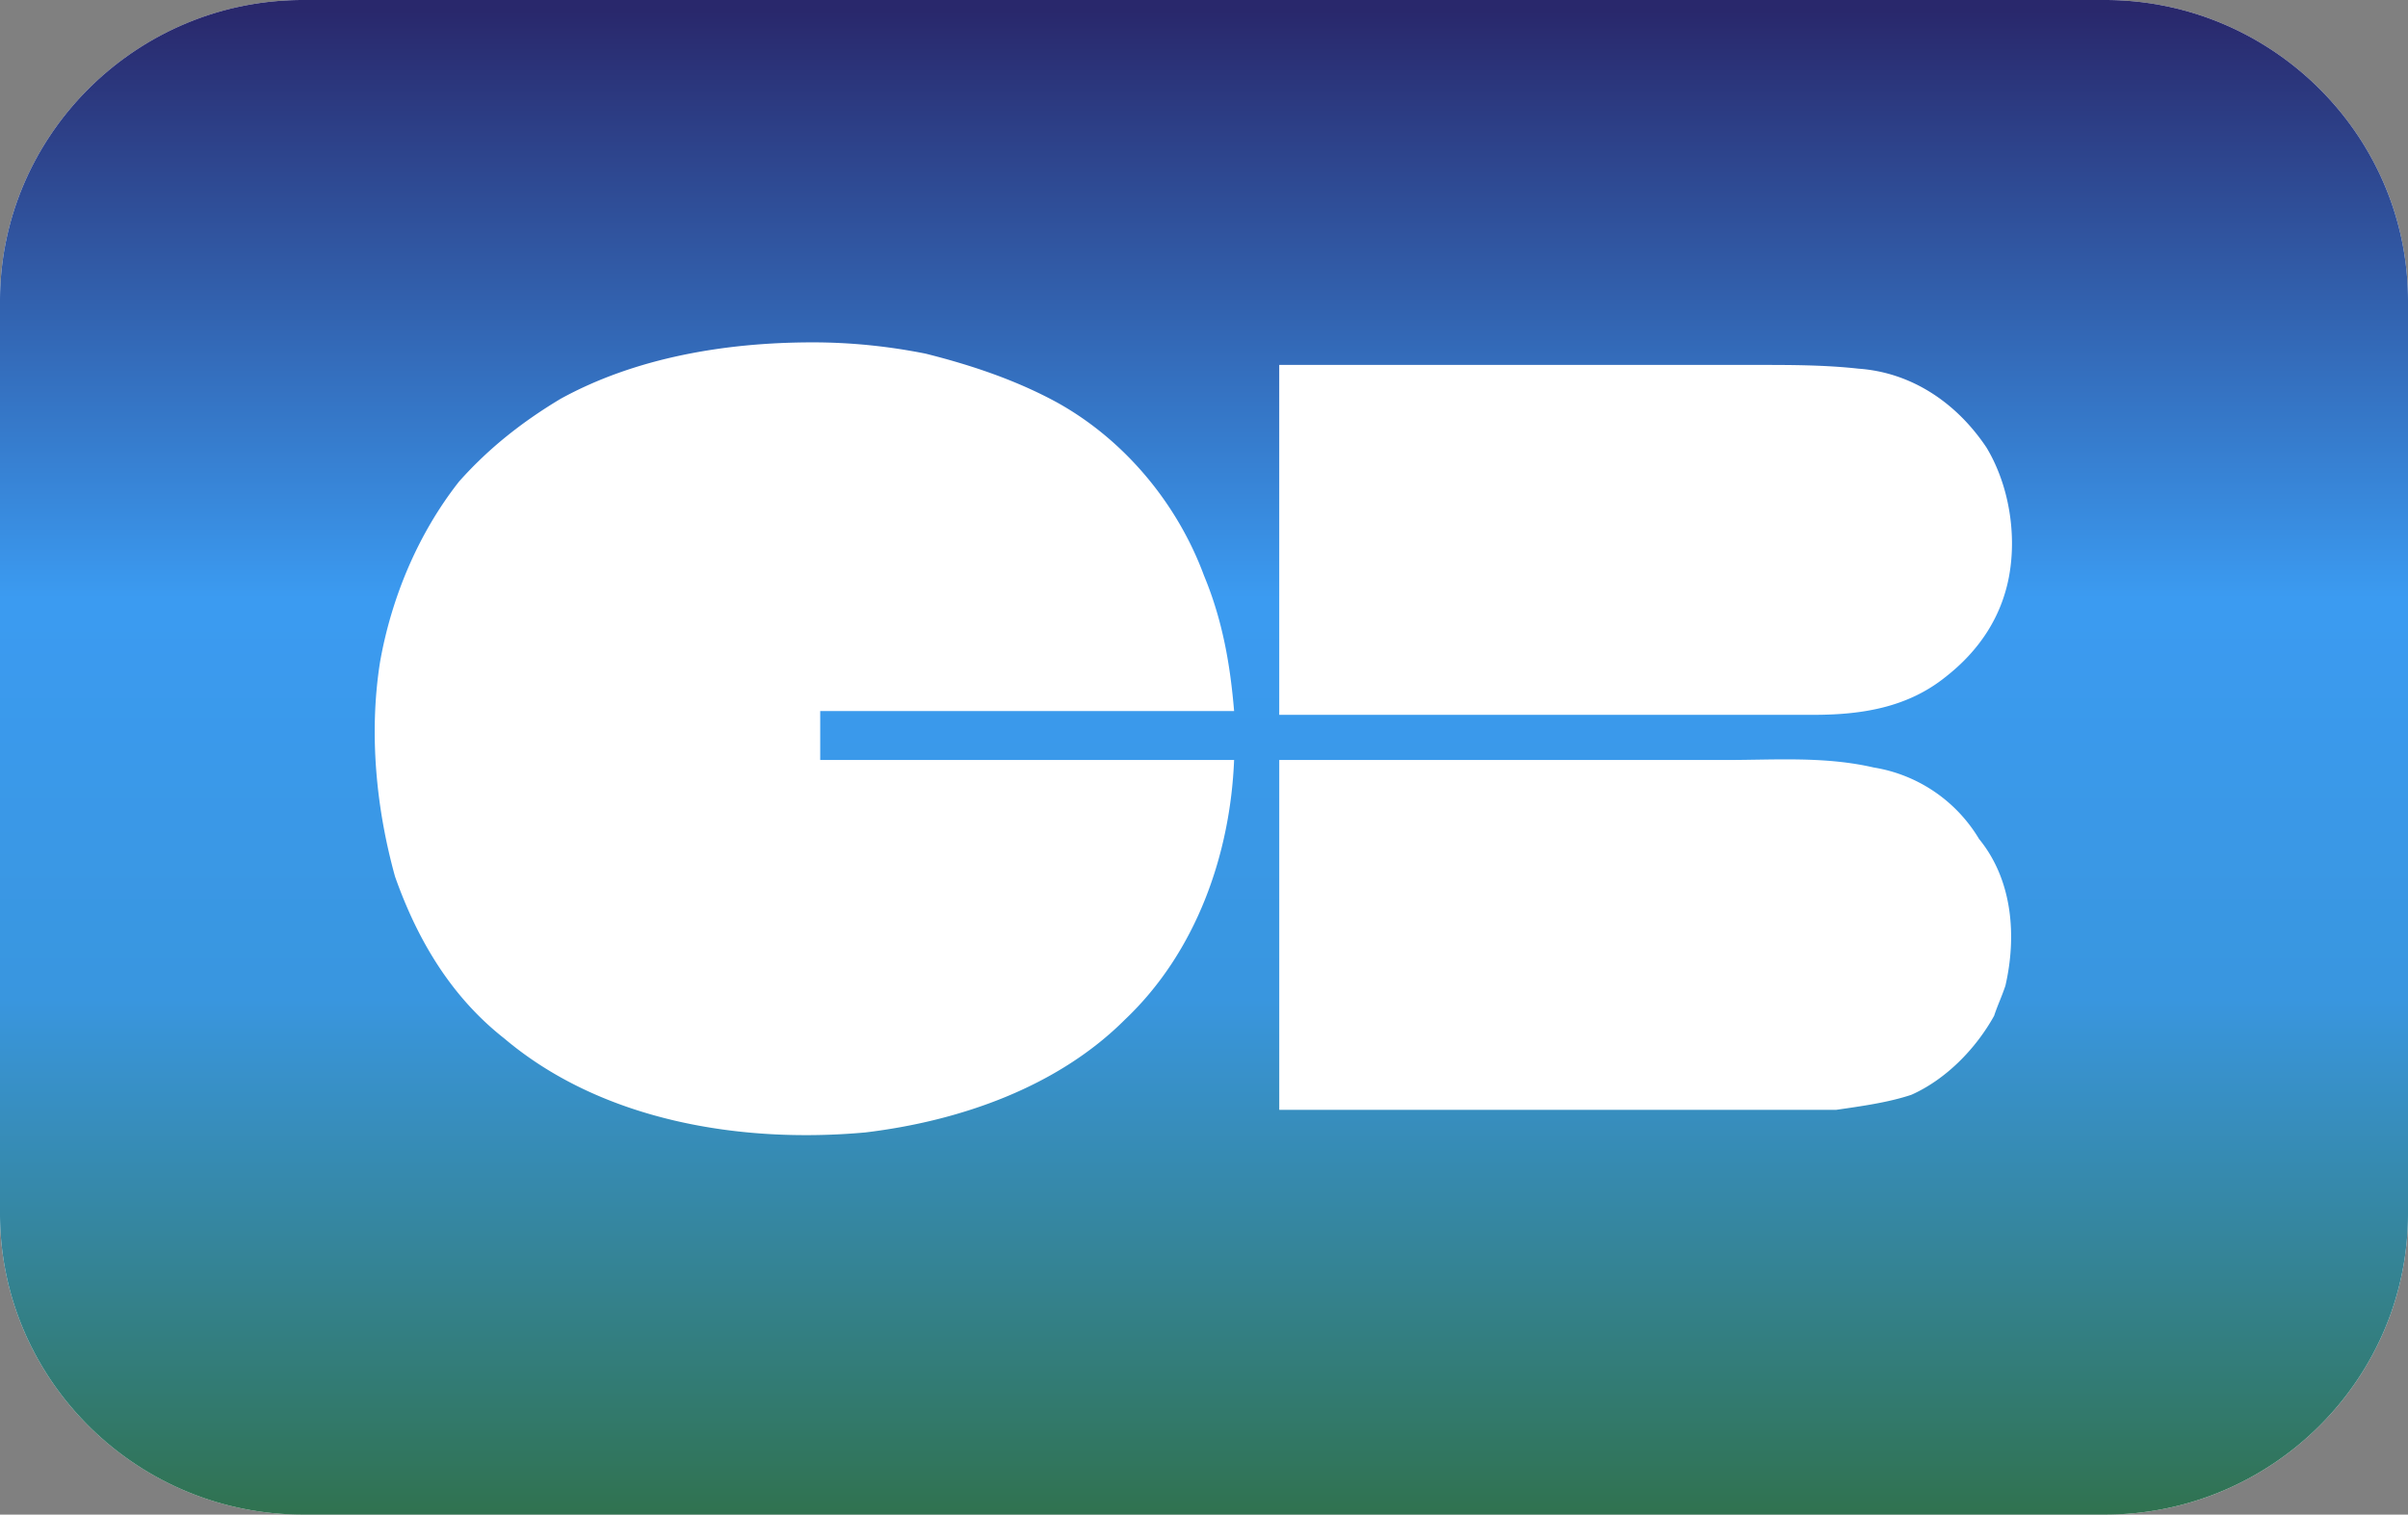 <svg viewBox="0 0 124 78" xmlns="http://www.w3.org/2000/svg"><rect x="0" y="0" width="124" height="78" fill="#808080" stroke="none"/><defs><linearGradient x1="49.995%" y1=".349%" x2="49.995%" y2="100.507%" id="a"><stop stop-color="#29286C" offset="0%"/><stop stop-color="#3B9BF1" offset="39.013%"/><stop stop-color="#3996DF" offset="65.594%"/><stop stop-color="#30724F" offset="100%"/></linearGradient></defs><g fill="none" fill-rule="evenodd"><path d="M108.403 0H15.597C7.02 0 0 6.968 0 15.484v47.032C0 71.032 7.019 78 15.597 78h92.806C116.98 78 124 71.032 124 62.516V15.484C124 6.968 116.981 0 108.403 0z" fill="#FFF"/><path d="M108.403 0H15.597C7.02 0 0 6.968 0 15.484v47.032C0 71.032 7.019 78 15.597 78h92.806C116.98 78 124 71.032 124 62.516V15.484C124 6.968 116.981 0 108.403 0zM42.237 39.138H63.55c-.194 4.843-1.938 9.88-5.619 13.368-3.487 3.488-8.525 5.231-13.368 5.813-6.394.581-13.563-.582-18.6-4.844-2.713-2.131-4.457-5.038-5.62-8.331-.968-3.488-1.355-7.363-.774-11.044.581-3.294 1.937-6.588 4.069-9.3 1.55-1.744 3.293-3.1 5.23-4.262 3.876-2.132 8.526-2.907 12.982-2.907 1.938 0 3.875.194 5.813.581 2.325.582 4.65 1.357 6.78 2.52 3.488 1.937 6.2 5.23 7.557 8.912.969 2.325 1.356 4.65 1.55 6.975H42.237v2.519zm61.032 11.625c-.194.58-.388.968-.582 1.55-.968 1.743-2.518 3.293-4.262 4.068-1.162.388-2.519.581-3.875.775H65.875V39.138h23.056c2.519 0 5.038-.194 7.556.387a7.765 7.765 0 0 1 5.425 3.681c1.744 2.131 1.938 5.038 1.357 7.556zm.194-21.12c-.388 2.132-1.55 3.876-3.294 5.232-1.938 1.55-4.263 1.938-6.781 1.938H65.874v-18.02H90.48c1.744 0 3.488 0 5.232.194 2.712.193 5.037 1.743 6.587 4.068 1.163 1.938 1.55 4.456 1.163 6.588z" fill="url(#a)"/></g></svg>